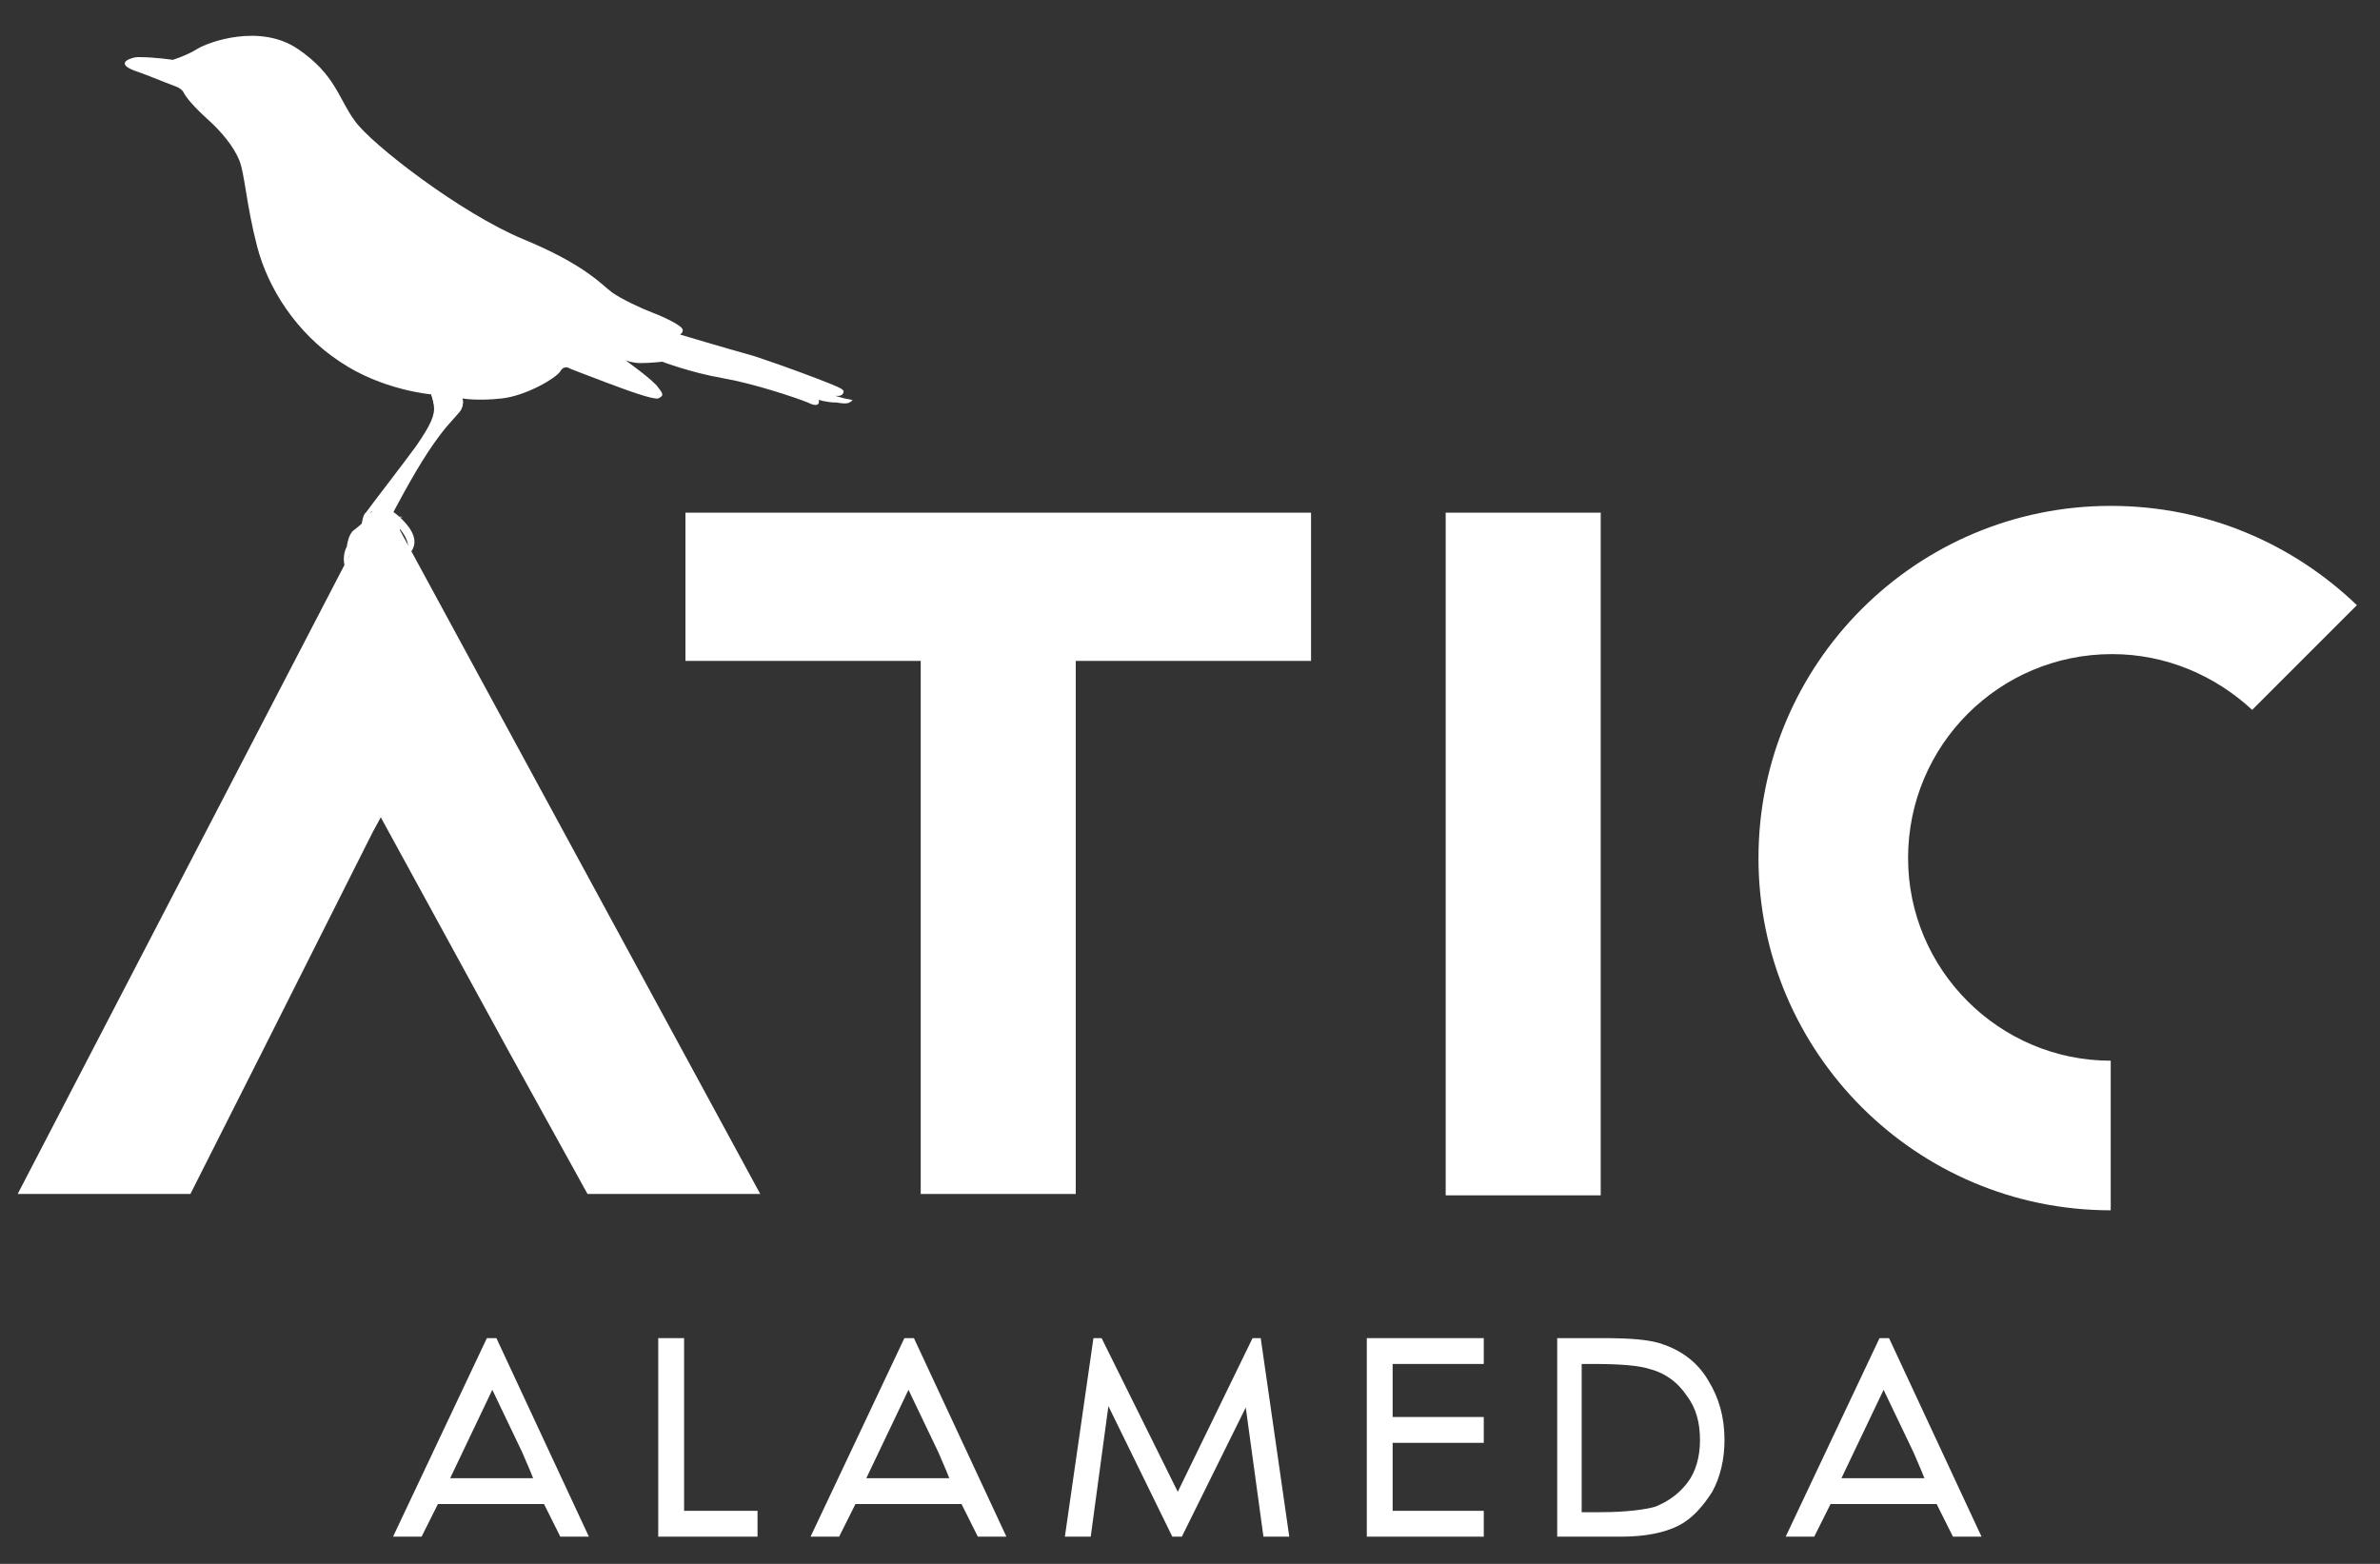<?xml version="1.0" encoding="UTF-8"?> <!-- Generator: Adobe Illustrator 22.0.1, SVG Export Plug-In . SVG Version: 6.00 Build 0) --> <svg xmlns="http://www.w3.org/2000/svg" xmlns:xlink="http://www.w3.org/1999/xlink" id="Capa_1" x="0px" y="0px" viewBox="0 0 175 115" style="enable-background:new 0 0 175 115;" xml:space="preserve"><rect x="0" y="0" width="175" height="115" fill="#333333" stroke="none"/> <style type="text/css"> .st0{fill:#FFFFFF;} </style> <rect x="106.3" y="37.7" class="st0" width="11.4" height="50.2"></rect> <g> <path class="st0" d="M140.3,63.1c0-8.3,6.7-15,15-15c4,0,7.6,1.6,10.3,4.1l7.7-7.7c-4.7-4.5-11-7.3-18.1-7.3 c-14.3,0-25.9,11.6-25.9,25.9S140.9,89,155.2,89V78C147,78,140.3,71.3,140.3,63.1"></path> <path class="st0" d="M31.7,29c0,0,0.1,0.2,0.2,0.8c0.1,0.7-0.2,1.4-1.3,3c-1.1,1.5-3.5,4.6-3.7,4.9c-0.3,0.3,0.9-0.3,0.6-0.1 c-0.4,0.2-0.4,0-0.6,0.1s-0.3,0.8-0.3,0.8S26.4,38.7,26,39s-0.5,1.2-0.5,1.2s-0.3,0.5-0.2,1.2c0.1,0.7,0.8,0.8,0.8,0.8 s-0.3-0.4-0.5-0.7s0.2-0.8,0.2-0.8s0.3,0.1,0.7-0.3c0.3-0.3,0.6-0.9,0.6-0.9l0.2,0.1c0.2,0.1,0,0,0,0s0.4,0.1,0.6-0.3 c0.2-0.4-0.4-0.3-0.4-0.3s-1.1,0-0.7,0s0.4,0.7,0.7,0.1c0.3-0.6-0.6-0.2-0.5-0.4c0.2-0.2,0.3,0,0.4,0.1s0.9,0.1,1.6,0.1 s-0.8-0.2-0.2,0.2c0.6,0.4,0.6-0.2,0.6-0.2s0.3,0.3,0.5,0.8s0.1,1.1,0.1,1.1s0.7-0.5,0.4-1.4c-0.3-0.9-1.4-1.7-1.4-1.7 s-0.1-0.1-0.3,0c-0.2,0.1-0.4,0.3-0.4,0.3c1.4,0.1,1.4,0,1.2,0c-0.4,0-0.7-0.1-0.7-0.1s1.5-2.9,2.7-4.7c1.2-1.8,1.7-2.2,2.2-2.8 c0.5-0.5,0.3-1.1,0.3-1.1L31.7,29z"></path> </g> <polygon class="st0" points="19.3,77.3 14,87.8 1.3,87.8 28,36.4 55.9,87.8 43.2,87.8 37.4,77.3 28.6,61.2 28,60.1 27.4,61.2 "></polygon> <polygon class="st0" points="96.4,48.6 96.4,37.7 50.4,37.7 50.4,48.6 67.7,48.6 67.7,87.8 79.1,87.8 79.1,48.6 "></polygon> <g> <path class="st0" d="M62.1,29.3c-0.4-0.1-0.7-0.2-0.7-0.2s0.5,0.1,0.6-0.2c0.1-0.2,0-0.3-1-0.7s-3.1-1.2-5.5-2 C53,25.5,50,24.6,50,24.6s0.2-0.1,0.2-0.3c0.1-0.3-1.4-1-2.2-1.3s-2.3-1-3-1.5s-1.9-2-6.5-3.9s-11.2-7-12.4-8.7 c-1.2-1.6-1.4-3.4-4.2-5.3s-6.6-0.5-7.4,0c-0.8,0.5-1.8,0.8-1.8,0.8s-1.3-0.2-2.5-0.2h-0.1c-0.3,0-1.8,0.4-0.2,1l0,0 C10.5,5.4,11.5,5.8,12,6c0.7,0.3,1.3,0.4,1.5,0.8s0.8,1.1,1.8,2s1.9,2,2.3,3s0.5,3.2,1.3,6.3s2.9,6.4,6.1,8.5 c3.1,2.1,6.7,2.4,6.7,2.4s0.1,0.2,0.2,0.7l1.8,0.6c0.5-0.5,0.3-1,0.3-1s1.1,0.2,2.9,0c1.8-0.2,4-1.5,4.3-2s0.7-0.2,0.7-0.2 s1,0.4,2.6,1s3.5,1.3,3.9,1.2c0.4-0.2,0.4-0.3,0-0.8c-0.3-0.5-2.4-2-2.4-2s0.5,0.2,1.1,0.2c0.7,0,1.6-0.1,1.6-0.1s2.1,0.8,4.4,1.2 c2.3,0.4,5.3,1.4,6.3,1.8c1,0.5,0.8-0.2,0.8-0.2s0.6,0.2,1.3,0.2c0.6,0.1,0.9,0.1,1.1-0.1C62.8,29.4,62.6,29.4,62.1,29.3"></path> </g> <polygon class="st0" points="50.3,98.4 48.4,98.4 48.4,113 55.7,113 55.7,111.1 50.3,111.1 "></polygon> <polygon class="st0" points="92.1,98.4 86.6,109.7 81,98.4 80.4,98.4 78.3,113 80.2,113 81.5,103.4 86.2,113 86.9,113 91.6,103.5 92.9,113 94.8,113 92.7,98.4 "></polygon> <polygon class="st0" points="100.5,113 109.1,113 109.1,111.1 102.4,111.1 102.4,106.1 109.1,106.1 109.1,104.2 102.4,104.2 102.4,100.3 109.1,100.3 109.1,98.4 100.5,98.4 "></polygon> <g> <path class="st0" d="M125,105.9c0,1.2-0.3,2.3-0.9,3.1c-0.6,0.8-1.4,1.4-2.4,1.8c-0.7,0.2-2.1,0.4-4,0.4h-1.4v-10.9h0.8 c2,0,3.4,0.1,4.3,0.4c1.1,0.3,2,1,2.6,1.9C124.7,103.5,125,104.6,125,105.9 M122.4,98.9c-1-0.4-2.5-0.5-4.7-0.5h-3.2V113h4.7 c1.8,0,3.2-0.3,4.2-0.8s1.8-1.4,2.5-2.5c0.6-1.1,0.9-2.4,0.9-3.8c0-1.7-0.4-3.1-1.2-4.4C124.9,100.3,123.8,99.4,122.4,98.9"></path> </g> <path class="st0" d="M39.2,108.7h-6.1l3.1-6.5l2.2,4.6l0.6,1.4L39.2,108.7z M35.8,98.4L28.9,113H31l1.2-2.4H40l1.2,2.4h2.1 l-6.8-14.6H35.8z"></path> <path class="st0" d="M69.8,108.7h-6.1l3.1-6.5l2.2,4.6l0.6,1.4L69.8,108.7z M66.5,98.4L59.6,113h2.1l1.2-2.4h7.8l1.2,2.4H74 l-6.8-14.6H66.5z"></path> <path class="st0" d="M141.5,108.7h-6.1l3.1-6.5l2.2,4.6l0.6,1.4L141.5,108.7z M143.6,113h2.1l-6.8-14.6h-0.7l-6.9,14.6h2.1l1.2-2.4 h7.8L143.6,113z"></path> </svg> 